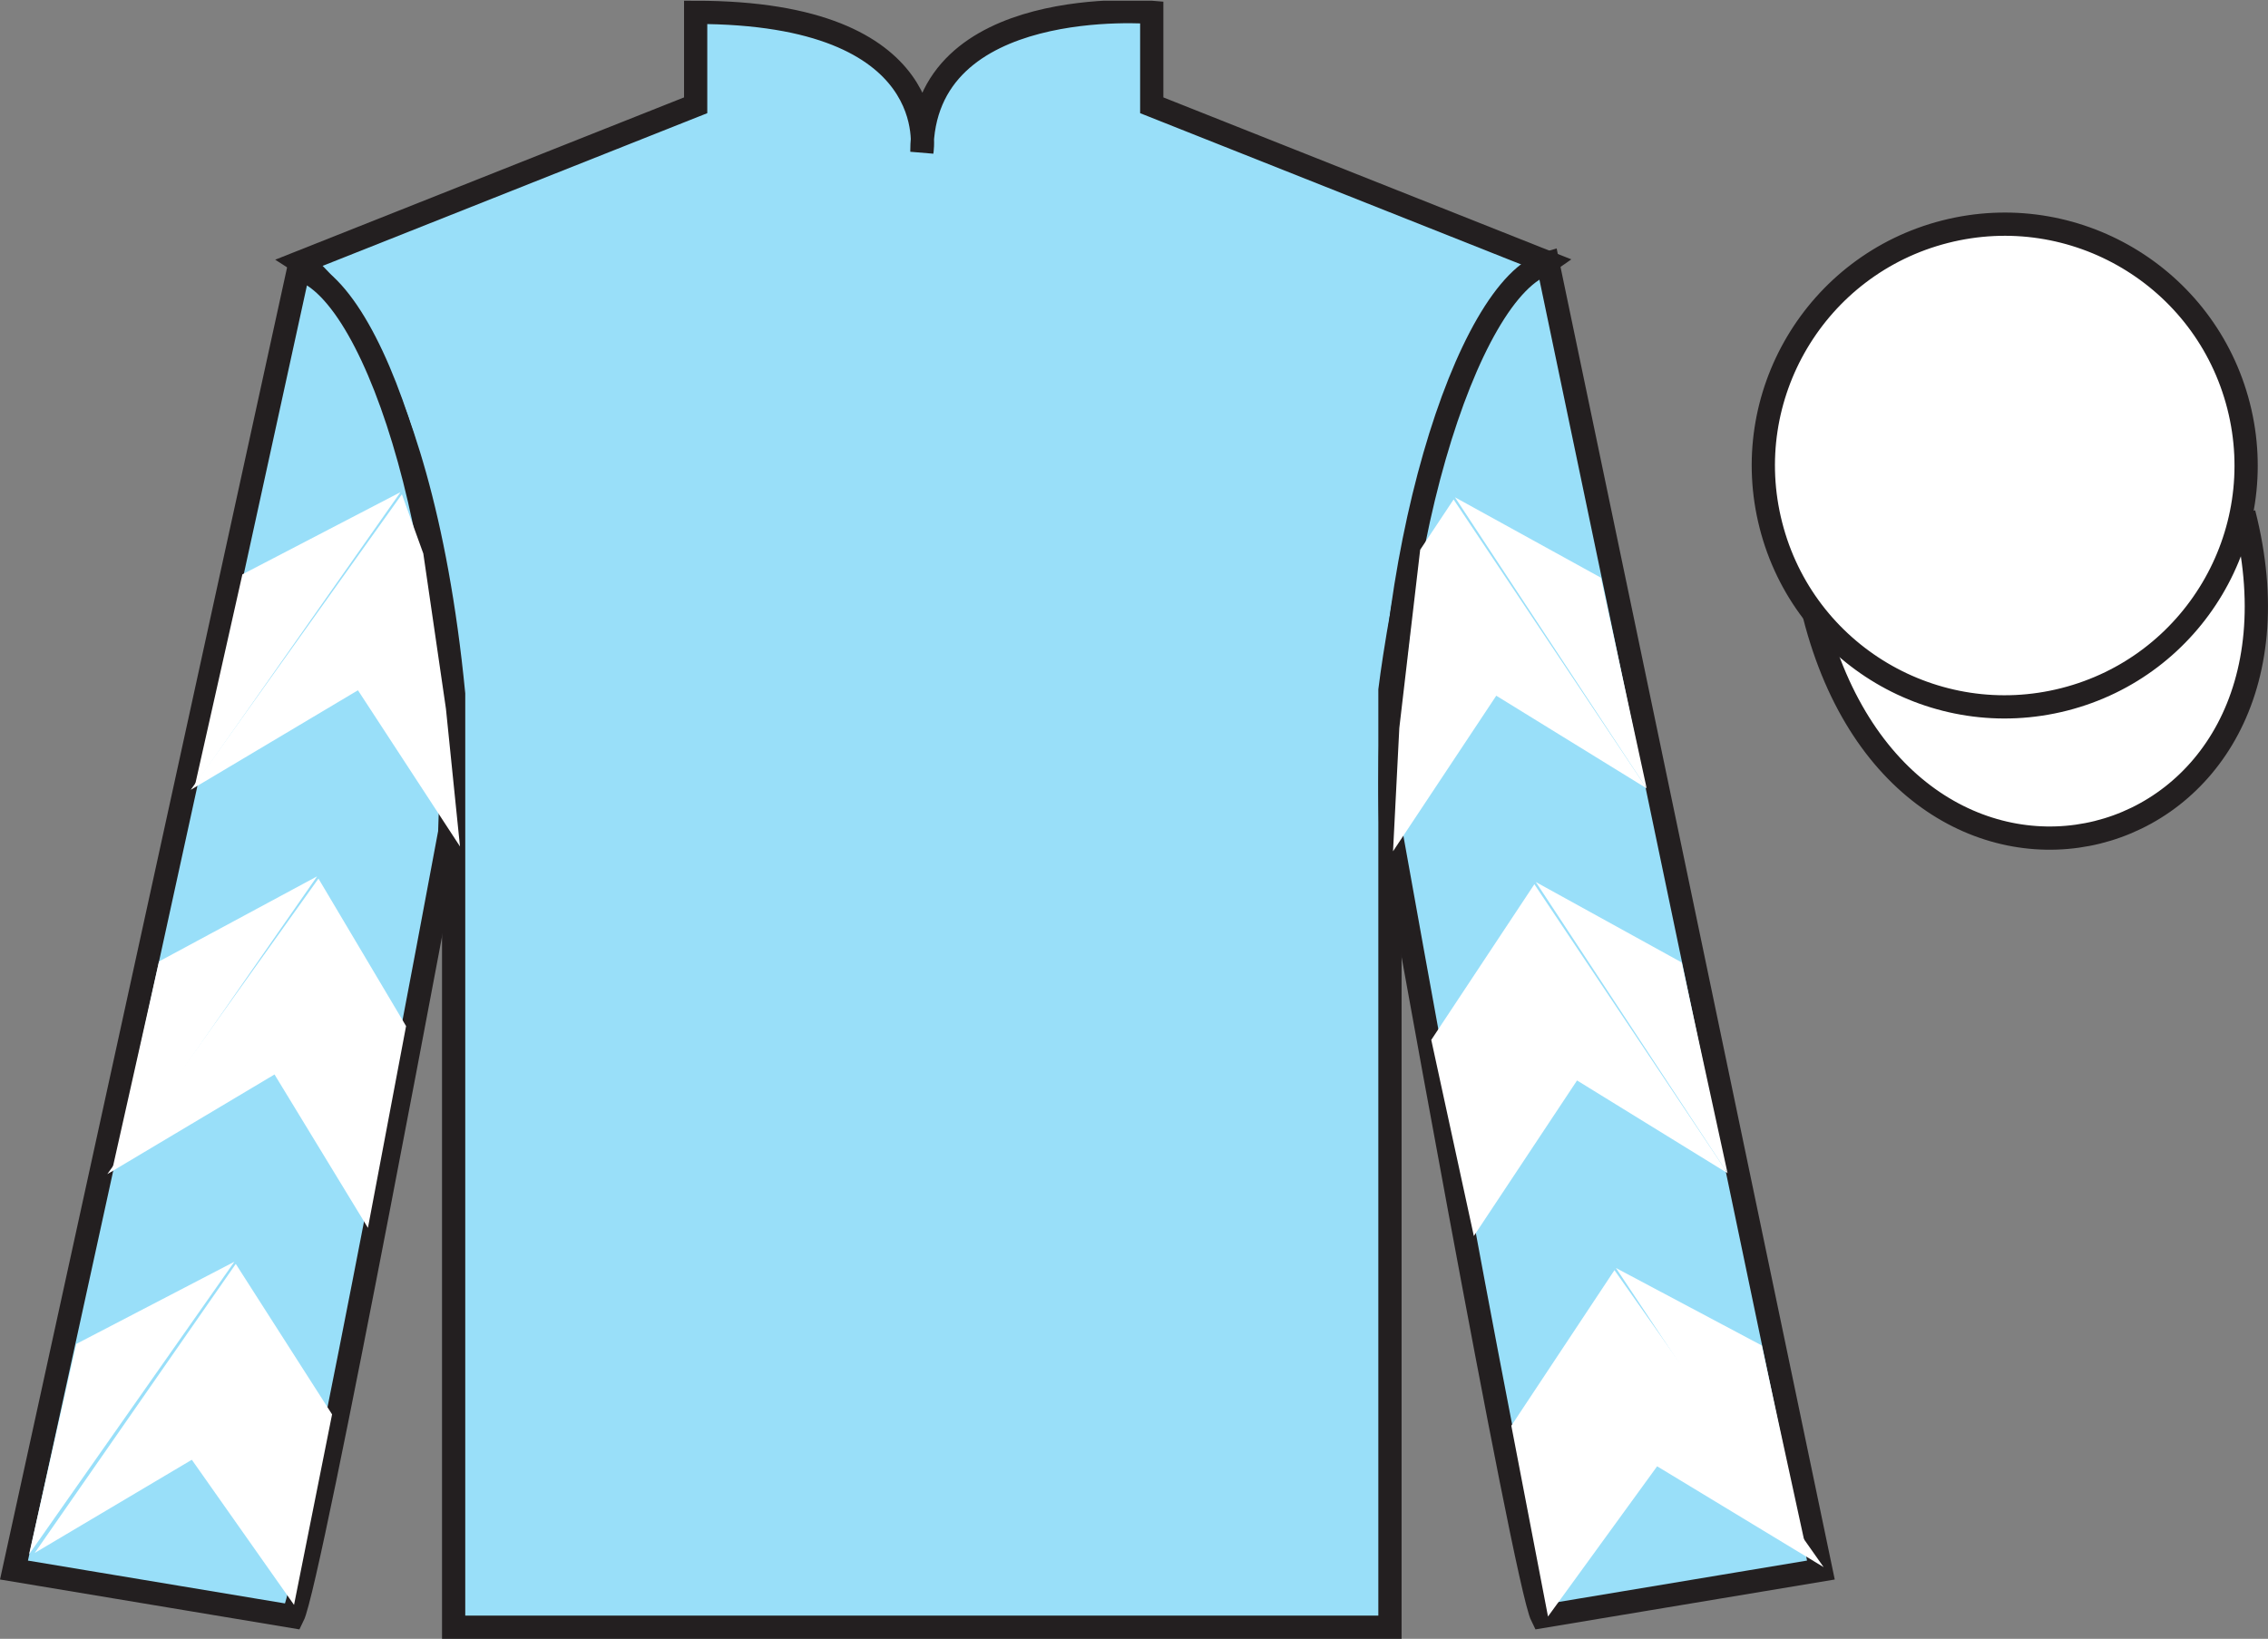 <?xml version="1.0" encoding="UTF-8"?>
<svg xmlns="http://www.w3.org/2000/svg" xmlns:xlink="http://www.w3.org/1999/xlink" width="97.59pt" height="70.53pt" viewBox="0 0 97.59 70.53" version="1.1">
<rect x="0" y="0" width="97.59" height="70.53" fill="#808080" stroke="none"/>
<defs>
<clipPath id="clip1">
  <path d="M 0 70.531 L 97.59 70.531 L 97.59 0.031 L 0 0.031 L 0 70.531 Z M 0 70.531 "/>
</clipPath>
</defs>
<g id="surface0">
<g clip-path="url(#clip1)" clip-rule="nonzero">
<path style=" stroke:none;fill-rule:nonzero;fill:rgb(60.002%,87.137%,97.493%);fill-opacity:1;" d="M 12.934 11.281 C 12.934 11.281 18.02 14.531 19.52 29.863 C 19.52 29.863 19.52 44.863 19.52 70.031 L 59.809 70.031 L 59.809 29.695 C 59.809 29.695 61.602 14.695 66.559 11.281 L 49.559 4.531 L 49.559 0.531 C 49.559 0.531 39.668 -0.305 39.668 6.531 C 39.668 6.531 40.684 0.531 29.934 0.531 L 29.934 4.531 L 12.934 11.281 "/>
<path style="fill:none;stroke-width:10;stroke-linecap:butt;stroke-linejoin:miter;stroke:rgb(13.73%,12.16%,12.549%);stroke-opacity:1;stroke-miterlimit:4;" d="M 129.336 592.487 C 129.336 592.487 180.195 559.987 195.195 406.667 C 195.195 406.667 195.195 256.667 195.195 4.987 L 598.086 4.987 L 598.086 408.347 C 598.086 408.347 616.016 558.347 665.586 592.487 L 495.586 659.987 L 495.586 699.987 C 495.586 699.987 396.68 708.347 396.68 639.987 C 396.68 639.987 406.836 699.987 299.336 699.987 L 299.336 659.987 L 129.336 592.487 Z M 129.336 592.487 " transform="matrix(0.1,0,0,-0.1,0,70.53)"/>
<path style=" stroke:none;fill-rule:nonzero;fill:rgb(60.002%,87.137%,97.493%);fill-opacity:1;" d="M 12.602 69.57 C 13.352 68.07 19.352 35.82 19.352 35.82 C 19.852 24.32 16.352 12.57 12.852 11.57 L 0.602 67.57 L 12.602 69.57 "/>
<path style="fill:none;stroke-width:10;stroke-linecap:butt;stroke-linejoin:miter;stroke:rgb(13.73%,12.16%,12.549%);stroke-opacity:1;stroke-miterlimit:4;" d="M 126.016 9.597 C 133.516 24.597 193.516 347.097 193.516 347.097 C 198.516 462.097 163.516 579.597 128.516 589.597 L 6.016 29.597 L 126.016 9.597 Z M 126.016 9.597 " transform="matrix(0.1,0,0,-0.1,0,70.53)"/>
<path style=" stroke:none;fill-rule:nonzero;fill:rgb(60.002%,87.137%,97.493%);fill-opacity:1;" d="M 78.352 67.57 L 66.602 11.32 C 63.102 12.32 59.352 24.32 59.852 35.82 C 59.852 35.82 65.602 68.07 66.352 69.57 L 78.352 67.57 "/>
<path style="fill:none;stroke-width:10;stroke-linecap:butt;stroke-linejoin:miter;stroke:rgb(13.73%,12.16%,12.549%);stroke-opacity:1;stroke-miterlimit:4;" d="M 783.516 29.597 L 666.016 592.097 C 631.016 582.097 593.516 462.097 598.516 347.097 C 598.516 347.097 656.016 24.597 663.516 9.597 L 783.516 29.597 Z M 783.516 29.597 " transform="matrix(0.1,0,0,-0.1,0,70.53)"/>
<path style="fill-rule:nonzero;fill:rgb(100%,100%,100%);fill-opacity:1;stroke-width:10;stroke-linecap:butt;stroke-linejoin:miter;stroke:rgb(13.73%,12.16%,12.549%);stroke-opacity:1;stroke-miterlimit:4;" d="M 780.703 440.495 C 820.391 284.87 1004.336 332.448 965.547 484.441 " transform="matrix(0.1,0,0,-0.1,0,70.53)"/>
<path style=" stroke:none;fill-rule:nonzero;fill:rgb(97.855%,69.792%,23.972%);fill-opacity:1;" d="M 86.691 21.727 C 87.625 21.488 88.191 20.539 87.953 19.605 C 87.715 18.668 86.762 18.105 85.828 18.344 C 84.895 18.582 84.332 19.531 84.57 20.469 C 84.809 21.402 85.758 21.965 86.691 21.727 "/>
<path style="fill:none;stroke-width:10;stroke-linecap:butt;stroke-linejoin:miter;stroke:rgb(13.73%,12.16%,12.549%);stroke-opacity:1;stroke-miterlimit:4;" d="M 866.914 488.034 C 876.25 490.417 881.914 499.909 879.531 509.245 C 877.148 518.62 867.617 524.245 858.281 521.862 C 848.945 519.48 843.32 509.988 845.703 500.613 C 848.086 491.277 857.578 485.652 866.914 488.034 Z M 866.914 488.034 " transform="matrix(0.1,0,0,-0.1,0,70.53)"/>
<path style=" stroke:none;fill-rule:nonzero;fill:rgb(100%,100%,100%);fill-opacity:1;" d="M 88.828 30.098 C 94.387 28.68 97.742 23.023 96.324 17.469 C 94.906 11.91 89.25 8.555 83.691 9.973 C 78.137 11.391 74.781 17.047 76.199 22.602 C 77.613 28.16 83.27 31.516 88.828 30.098 "/>
<path style="fill:none;stroke-width:10;stroke-linecap:butt;stroke-linejoin:miter;stroke:rgb(13.73%,12.16%,12.549%);stroke-opacity:1;stroke-miterlimit:4;" d="M 888.281 404.323 C 943.867 418.503 977.422 475.066 963.242 530.612 C 949.062 586.198 892.5 619.753 836.914 605.573 C 781.367 591.394 747.812 534.831 761.992 479.284 C 776.133 423.698 832.695 390.144 888.281 404.323 Z M 888.281 404.323 " transform="matrix(0.1,0,0,-0.1,0,70.53)"/>
<path style=" stroke:none;fill-rule:nonzero;fill:rgb(100%,100%,100%);fill-opacity:1;" d="M 8.207 33.992 L 15.402 29.707 L 19.793 36.43 L 19.188 30.5 L 18.215 23.824 L 17.293 21.273 "/>
<path style=" stroke:none;fill-rule:nonzero;fill:rgb(100%,100%,100%);fill-opacity:1;" d="M 17.234 21.18 L 10.43 24.719 L 8.395 33.773 "/>
<path style=" stroke:none;fill-rule:nonzero;fill:rgb(100%,100%,100%);fill-opacity:1;" d="M 1.059 67.113 L 8.254 62.824 "/>
<path style=" stroke:none;fill-rule:nonzero;fill:rgb(100%,100%,100%);fill-opacity:1;" d="M 14.539 61.121 L 10.145 54.395 "/>
<path style=" stroke:none;fill-rule:nonzero;fill:rgb(100%,100%,100%);fill-opacity:1;" d="M 10.086 54.301 L 3.281 57.84 "/>
<path style=" stroke:none;fill-rule:nonzero;fill:rgb(100%,100%,100%);fill-opacity:1;" d="M 1.492 66.836 L 8.254 62.824 L 12.652 69.07 L 14.289 60.871 L 10.145 54.395 "/>
<path style=" stroke:none;fill-rule:nonzero;fill:rgb(100%,100%,100%);fill-opacity:1;" d="M 10.086 54.301 L 3.281 57.84 L 1.25 66.895 "/>
<path style=" stroke:none;fill-rule:nonzero;fill:rgb(100%,100%,100%);fill-opacity:1;" d="M 4.617 50.531 L 11.812 46.242 L 15.832 52.844 L 17.473 44.16 L 13.703 37.812 "/>
<path style=" stroke:none;fill-rule:nonzero;fill:rgb(100%,100%,100%);fill-opacity:1;" d="M 13.645 37.715 L 6.84 41.379 L 4.809 50.434 "/>
<path style=" stroke:none;fill-rule:nonzero;fill:rgb(100%,100%,100%);fill-opacity:1;" d="M 70.855 33.93 L 64.383 29.941 L 59.941 36.637 L 60.211 31.332 L 61.109 23.66 L 62.547 21.496 "/>
<path style=" stroke:none;fill-rule:nonzero;fill:rgb(100%,100%,100%);fill-opacity:1;" d="M 62.605 21.402 L 68.887 24.863 L 70.855 33.93 "/>
<path style=" stroke:none;fill-rule:nonzero;fill:rgb(100%,100%,100%);fill-opacity:1;" d="M 78.469 67.445 L 71.305 63.105 "/>
<path style=" stroke:none;fill-rule:nonzero;fill:rgb(100%,100%,100%);fill-opacity:1;" d="M 65.031 61.359 L 69.469 54.664 "/>
<path style=" stroke:none;fill-rule:nonzero;fill:rgb(100%,100%,100%);fill-opacity:1;" d="M 78.469 67.445 L 71.305 63.105 L 66.609 69.57 L 65.031 61.359 L 69.469 54.664 "/>
<path style=" stroke:none;fill-rule:nonzero;fill:rgb(100%,100%,100%);fill-opacity:1;" d="M 69.531 54.57 L 75.809 57.906 L 77.781 66.973 "/>
<path style=" stroke:none;fill-rule:nonzero;fill:rgb(100%,100%,100%);fill-opacity:1;" d="M 74.336 50.492 L 67.859 46.5 L 63.418 53.195 L 61.586 44.754 L 66.023 38.055 "/>
<path style=" stroke:none;fill-rule:nonzero;fill:rgb(100%,100%,100%);fill-opacity:1;" d="M 66.086 37.961 L 72.363 41.422 L 74.336 50.492 "/>
</g>
</g>
</svg>
